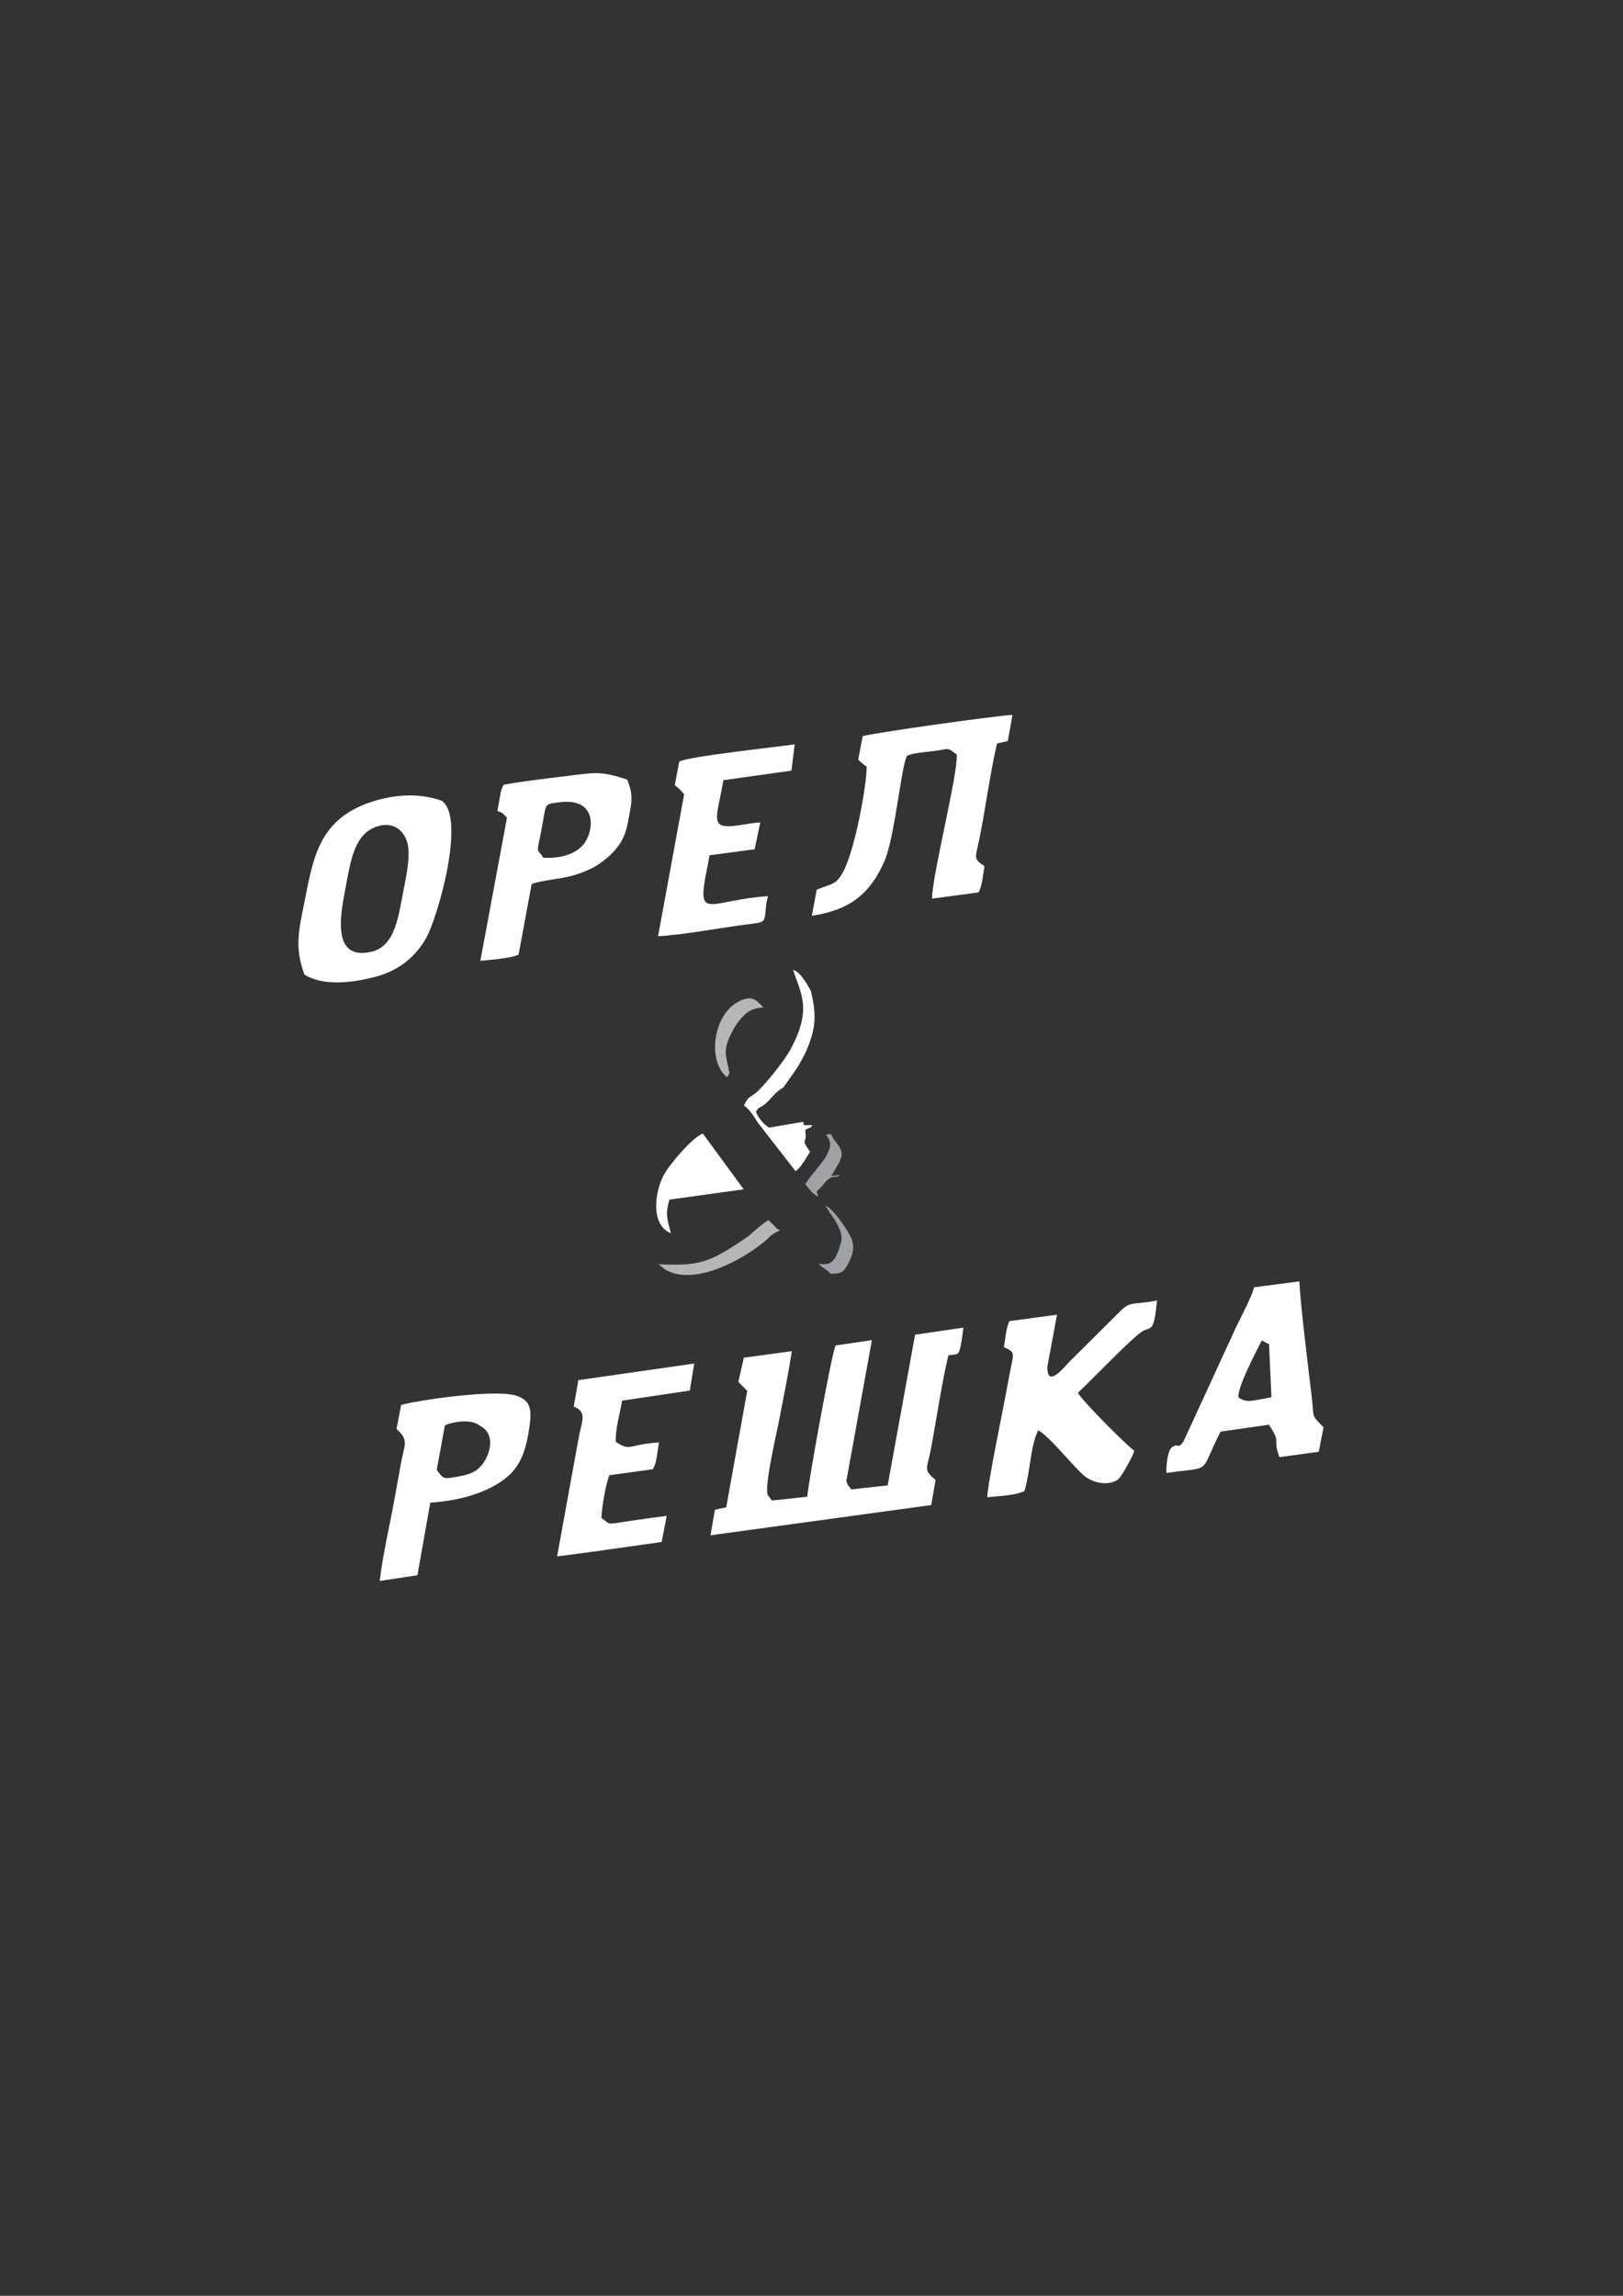 <?xml version="1.0" encoding="UTF-8"?> <!-- Creator: CorelDRAW 2019 (64-Bit) --> <svg xmlns="http://www.w3.org/2000/svg" xmlns:xlink="http://www.w3.org/1999/xlink" xml:space="preserve" width="210mm" height="297mm" style="shape-rendering:geometricPrecision; text-rendering:geometricPrecision; image-rendering:optimizeQuality; fill-rule:evenodd; clip-rule:evenodd" viewBox="0 0 21000 29700"><rect x="0" y="0" width="21000" height="29700" fill="#333333" stroke="none"/> <defs> <style type="text/css"> <![CDATA[ .fil2 {fill:#9EA1A5} .fil1 {fill:#B7B6B7} .fil0 {fill:white} ]]> </style> </defs> <g id="Слой_x0020_1">  <g id="_2415602686576"> <path class="fil0" d="M10950.83 19160.19l330.83 -1823.67 -469.51 69.26c-50.21,94.28 -352.89,1766.5 -366.77,1956.35l-458.64 49.75 -43.07 -61.39c-76.2,-39.37 105.03,-808.53 126.37,-920.91 58.14,-306.27 130.58,-647.72 174.98,-949.95l-620.45 84.39 -70.89 312.87c40.93,44.45 69.86,67.01 114.34,117.64l-271.25 1504.5 -146.21 31.01 -57.23 331.39 2855.54 -391.08 57.23 -325.73c-165.97,-131.08 -108.22,-154.3 -67.98,-363.73 70.61,-367.63 155.27,-935.9 233.51,-1247.58 140.17,-28.29 139.33,57.42 194.34,-358.27l-625.66 91.43 -354.77 1949.43 -472.03 52.21c-45.64,-72.19 -33.09,-22.34 -62.68,-107.92z"></path> <path class="fil0" d="M13551.66 17679.99l124.93 -672.33 -617.18 83.36c-40.02,85.3 -51.88,227.85 -70.01,338.01 168.08,68.45 120.64,75.18 61.89,410.03 -54.51,310.49 -279.9,1385.51 -276.74,1529.92 146.68,-16.05 371.24,-21.31 481.59,-81.39 75.04,-249.88 74.76,-574.73 176.5,-783.38 133.76,62.19 455.53,469.26 595.76,587.23 98.49,82.86 299.85,143.22 437.13,48.75 41.24,-28.38 198.04,-309.3 211.12,-371.38 -122.22,-93.14 -672.53,-644.89 -729.01,-750.84 169.88,-158.73 735.21,-750.42 847.01,-803.19 106.99,-50.54 136.92,12.31 175.64,-390.27 -316.62,60.22 -342.67,-0.22 -487.52,150.42l-635.75 631.51c-68.28,67.9 -300.46,368.74 -295.36,73.55z"></path> <path class="fil0" d="M11162.24 9524.32l-58.14 304.95c37.97,29.73 67.4,62.76 110.02,89.78 -3.3,271.64 -158.96,1100.77 -307.99,1365.84 -92.65,164.8 -134.6,141.8 -338.93,224.38l-62.82 337.85c495.58,-74.88 754.03,-285.66 937.79,-702.49 141.14,-320.16 224.38,-1300.18 299.07,-1370.93 87.13,-35.66 232.78,-43.34 343.66,-58.14 214.38,-28.6 158.02,-53.62 294.14,44.95 17.76,255.01 -309.1,1516.01 -320.08,1864.63l603.88 -80.75c43.34,-80.48 57.01,-225.36 75.13,-339.29 -146.85,-97.52 -117.69,-104.17 -73.16,-317.44 84.91,-406.52 142.39,-870.48 235.69,-1269.48l139.4 -31.81 61.02 -337.54c-155.63,1.05 -1869.4,241.4 -1938.68,275.49z"></path> <path class="fil0" d="M4896.42 10685.91c203.77,-57.25 338.06,67.18 376.75,225.8 38.68,158.6 -15.85,426.63 -47.86,583.24 -68.98,337.34 -100.24,747.79 -427.52,819.4 -500.13,109.46 -396.73,-465.46 -332.05,-800.95 70.17,-363.94 111.9,-737.89 430.68,-827.49zm-958.24 1921.5c238.57,150.17 611.53,111.57 926.06,27.07 308.61,-82.89 511.24,-264.38 640.46,-482.92 159.66,-270.08 527.7,-1576.3 211.26,-1792.07 -299.77,-109.33 -639.69,-81.17 -945.41,26.38 -658.84,231.73 -722.94,744.58 -834.15,1297.6 -75.21,373.98 -123.98,568.8 1.78,923.94z"></path> <path class="fil0" d="M16025.1 18080.41c-25.05,-115.12 232.87,-607.1 301.24,-739.34l93.72 48.08 31.26 686.6c-276.93,49.5 -308.77,74.47 -426.22,4.66zm-931.88 974.81c612.61,-88.6 409.26,33.03 699.57,-534.6l625.77 -89.93c154.08,233.34 58.92,168.85 117.5,364.5 20.4,68.12 11.62,35.95 21.87,55.23l505.61 -69.55 61.27 -317.17c-165.61,-169.38 -118.22,-106.28 -152.72,-397.15 -42.62,-359.34 -150.45,-1219.23 -158.93,-1489.9l-586.28 76.4c-41.88,161.4 -203.61,436.58 -277.74,612.17l-636.08 1382.21c-77.23,110.3 -54.92,15.55 -144.85,71.47 -66.48,41.38 -82.81,280.12 -74.99,336.32z"></path> <path class="fil0" d="M5651.05 19014.12l105.48 -574.34c109.35,-51.85 349.64,-84.22 445.72,1.19 222.78,103.4 144.08,395.82 7.87,538.84 -67.67,71.03 -160.98,99.63 -281.03,121.38 -193.65,35.09 -188.42,36.5 -278.04,-87.07zm-83.44 425.33c332.11,-22.03 656.09,-104.58 892.98,-257.61 246.28,-159.13 335.95,-347.93 391.3,-733.22 30.67,-213.49 11,-331.27 -163.04,-390.77 -280.08,-95.77 -1324.2,63.79 -1498.63,117.61l-59.47 311.79c166.75,146.21 99.74,205.63 59.42,432.76 -29.68,167.22 -60.36,328.39 -90.18,494.86 -60.16,335.9 -149.15,704.62 -186.39,1037.36l487.4 -73.97 166.61 -938.81z"></path> <path class="fil0" d="M7030.58 11096.64c-75.44,-119.36 -89.74,-44.26 -46.39,-251.94 98.93,-474.07 28.84,-435.88 252.04,-465.56 489.51,-65.13 456.67,357.35 320.11,536.34 -99.35,130.17 -295.11,192.32 -525.76,181.16zm-815.19 1333.21c123.26,-11.69 397.06,-33.36 494.47,-79.81l169.38 -913.76c144.74,-54.51 385.15,-61.94 563.09,-118.72 198.28,-63.3 310.51,-126.92 437.24,-241.46 114.54,-103.5 205.66,-222.5 244.84,-435.83 44.76,-243.65 80.42,-347.15 -10.47,-555.25 -348.57,-116.5 -422.31,-89.98 -803.22,-42.92 -251.24,31.03 -550.48,63.49 -790.86,109.9 -17.21,24.89 -3.88,-8.2 -27.4,52.69 -3.91,10.17 -8.71,25.21 -11.84,37.1l-44.25 248.39c81,30.59 69.25,34.39 123.18,89.43l-344.16 1850.24z"></path> <path class="fil0" d="M9915.96 11683.06l20.15 -90.51c-715.59,52.21 -901.07,292.06 -815.72,-208.98 18.49,-108.58 46.37,-216.41 59.36,-319.47l584.43 -77.54 72.58 -345.82c-84.44,2.08 -193.21,23.39 -273.3,35.08 -399.17,58.34 -290.98,-78.89 -202.88,-582.9l879.34 -123.57 42.7 -340.28c-238.85,35.67 -1380.46,156.83 -1494.27,223.72l-57.2 304.87c60.24,47.61 60.88,50.05 121.32,117.47l-337.95 1836.11c275.32,-9.28 845.25,-115.72 1183.21,-156.35 232.5,-27.96 188.05,-27.21 218.23,-271.83z"></path> <path class="fil0" d="M7773.68 20059.32l787.62 -111.18 65.45 -338.15c-146.48,18.4 -292.97,38.63 -439.38,60.28 -374.89,55.48 -270,58.5 -405.29,-32.87 0.89,-111.51 58.72,-463.07 104.28,-553.22l559.74 -77.49c59.33,-92.08 55.7,-233.31 81.42,-346.34 -426.66,28.51 -351.73,120.63 -559.68,-6.21 -9.15,-159.13 54.7,-373.26 81.69,-534.3l876.07 -131.02 56.51 -349.18 -1498.74 214.64 -59.44 341.99c182.51,73.36 101.17,190 61.49,415.75l-277.04 1522.68 565.3 -75.38z"></path> <path class="fil0" d="M8680.77 15954.09c-49.44,-196.34 -73.89,-234.2 -20.79,-434.53l962.45 -134.26 -527.5 -720.19c-126.09,38.71 -436.08,398.75 -510.19,542.38 -120.33,233.26 -161.59,645.31 96.03,746.6z"></path> <path class="fil0" d="M10481.05 14899.86l-31.07 -45.89c-66.43,-98.47 -31.07,-84.5 -23.75,-145.58l-5.9 -92.56c97.99,-53.34 61.27,-9.92 87.96,-61.27 -177.31,8.65 -80.87,-9.5 -119.14,-41.18l-437.24 73.94c-67.71,-35.84 -143.33,-129.45 -171.3,-206.13 47.09,-68.11 28.74,-37.96 85.55,-75.13 107.36,-70.19 139.73,-164.36 269.26,-236.85l168.63 -240.19c47.27,-73.71 106.13,-177.38 146.12,-276.26 112.77,-278.79 109.38,-439.44 43.18,-729.42 -0.39,-0.55 -40.57,-75.71 -59.5,-105.61 -27.6,-43.59 -49.38,-65.76 -77.9,-105.61 -57.36,-52.91 -35.44,-36.86 -94.8,-67.68 95.61,306.45 257.2,501.46 -39.1,1042.29 -82.95,151.4 -347.52,473.58 -434.89,545.13 -83.03,68.01 -108.25,50.19 -160.99,170.77 66.07,37.22 138.07,153.75 176.45,216.43l490.65 631.79c66.37,-40.18 142.99,-179.08 187.78,-250.99z"></path> <path class="fil1" d="M8522.58 16355.15l82.06 67.36c384.2,225.69 1017.71,-131.91 1309.08,-379.6 62.54,-53.15 38.82,-63.54 181.01,-126.01 -79.11,-40.76 -29.76,-12.44 -77.59,-61.38l-75.82 -72.47c-186.23,129.75 -211.11,178.47 -289.68,231.48 -472.52,318.86 -598.86,365.67 -1129.06,340.62z"></path> <path class="fil1" d="M9438.81 13881.07c-49.6,-251.94 -92.5,-290.12 41.87,-548.74 42.46,-81.69 101.49,-155.21 149.71,-201.19 64.68,-61.66 132.77,-91.09 247.55,-97.46 -95.14,-96.11 -143.27,-168.99 -324.98,-74.83 -323.6,167.72 -408.04,767.69 -145.05,978.47l30.9 -56.25z"></path> <path class="fil2" d="M10585.72 15483.34l-17.85 -73.08c68.53,-55.7 79.34,-87.04 127.06,-134.1 87.49,-86.24 87.65,-18.87 183.73,-77.73l-123.26 14.05c159.4,-262.08 185.34,-283.91 39.63,-465.46 -48.8,-60.8 -13.75,-96.32 -110.96,-65.48 187.39,183.76 -145.38,433.53 -264.19,638.19 56.95,71.22 79.65,110.04 165.84,163.61z"></path> <path class="fil2" d="M10595.22 16349.1c48.64,59.2 14.83,19.04 65.15,56.76 21.17,15.85 23.23,14.63 43.79,31.23 26.99,21.78 25.13,19.46 43.15,39.55 138.89,6.9 176.75,-25.06 234,-141.11 48.58,-98.52 78.7,-186.73 43.31,-291.59 -36.22,-107.33 -238.41,-405.27 -343.99,-447.45 59.42,111.38 212.3,276.1 208.26,426.63 -1.64,60.67 -50.91,194.27 -78.23,239.47 -51.35,84.85 -100.07,101.42 -215.44,86.51z"></path> </g> </g> </svg> 